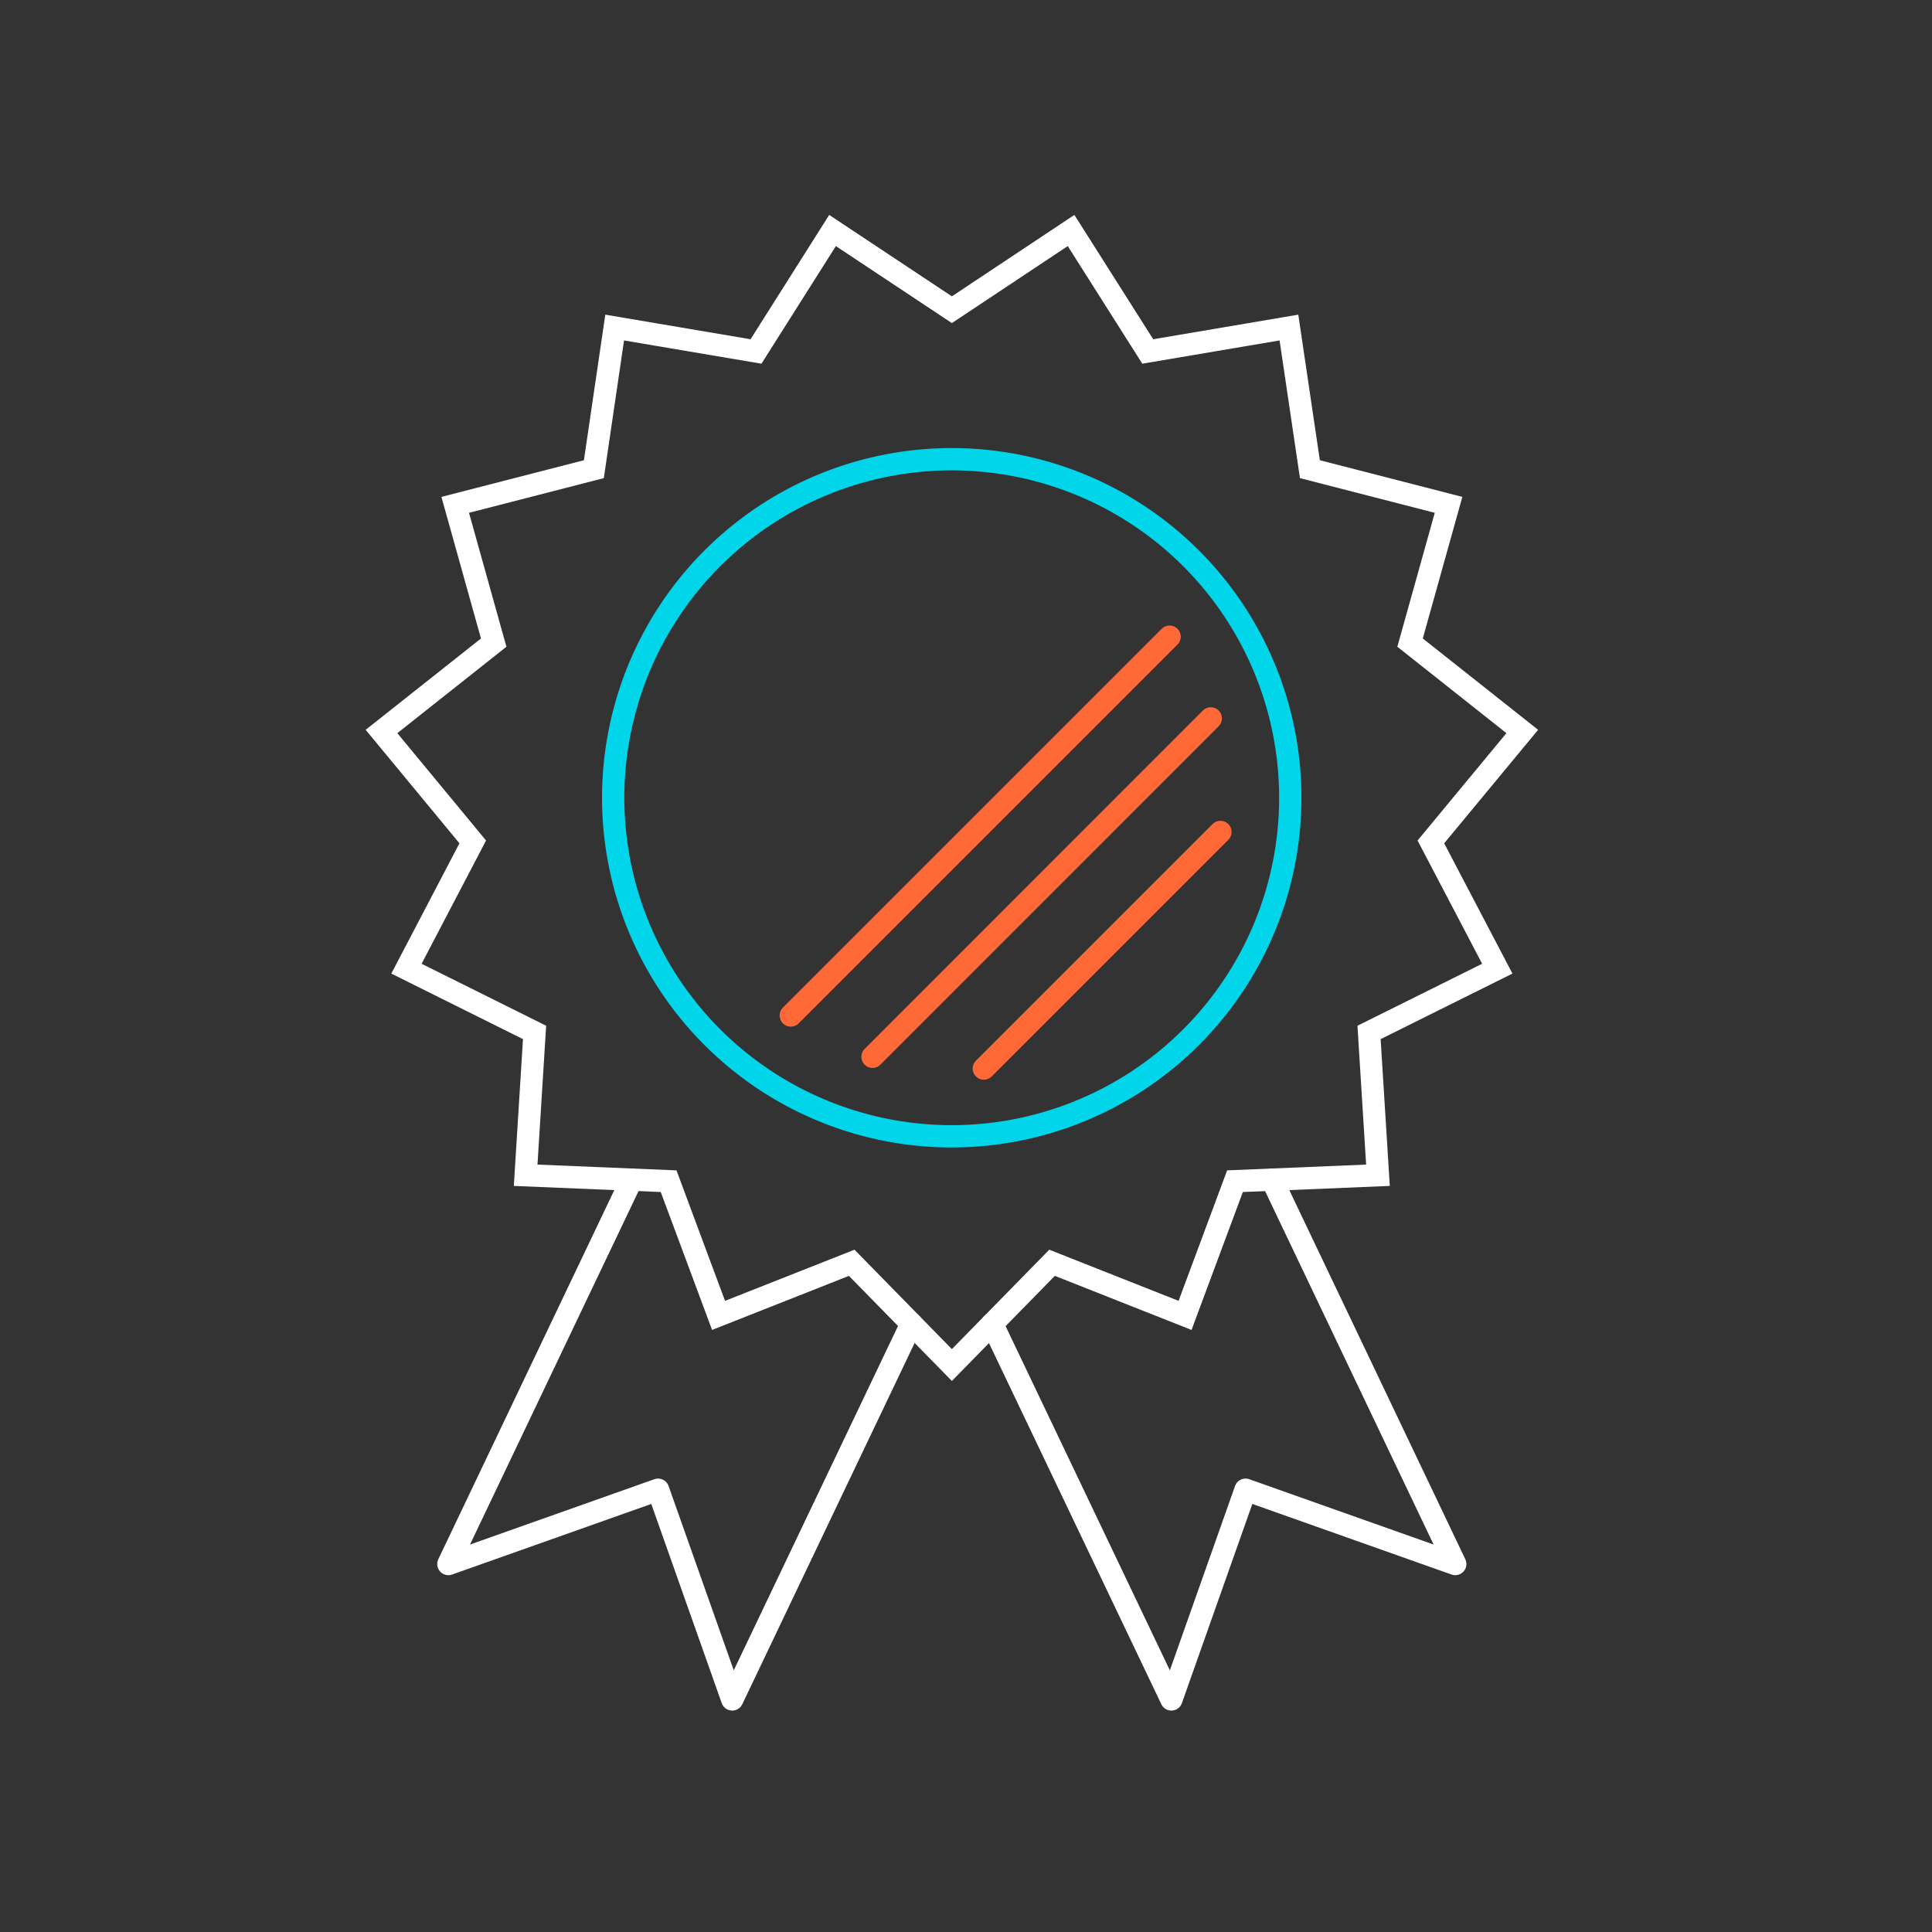 <svg xmlns="http://www.w3.org/2000/svg" width="130" height="130" viewBox="0 0 130 130"><rect x="0" y="0" width="130" height="130" fill="#333333" stroke="none"/><title>kwaliteit-diap</title><polyline points="61.33 89.07 49.27 114.35 44.28 100.24 30.17 105.24 42.5 79.38" style="fill:none;stroke:#fff;stroke-linecap:round;stroke-linejoin:round;stroke-width:1.5px"/><polyline points="85.59 79.38 97.92 105.24 83.81 100.24 78.82 114.35 66.76 89.08" style="fill:none;stroke:#fff;stroke-linecap:round;stroke-linejoin:round;stroke-width:1.5px"/><polygon points="96.28 56.65 102.43 49.22 94.88 43.24 97.47 33.97 88.14 31.57 86.73 22.04 77.23 23.65 72.07 15.51 64.05 20.84 56.02 15.51 50.87 23.65 41.36 22.04 39.96 31.57 30.63 33.97 33.22 43.24 25.67 49.22 31.81 56.65 27.35 65.18 35.97 69.47 35.37 79.08 44.99 79.48 48.35 88.51 57.31 84.97 64.05 91.85 70.79 84.97 79.74 88.51 83.1 79.48 92.72 79.08 92.12 69.47 100.75 65.18 96.28 56.65" style="fill:none;stroke:#fff;stroke-linecap:round;stroke-miterlimit:10;stroke-width:1.5px"/><path d="M64.05,76.46A22.78,22.78,0,1,1,86.82,53.68,22.78,22.78,0,0,1,64.05,76.46Z" style="fill:none;stroke:#00d5ea;stroke-linecap:round;stroke-miterlimit:10;stroke-width:1.5px"/><line x1="78.7" y1="42.84" x2="53.21" y2="68.33" style="fill:none;stroke:#ff6837;stroke-linecap:round;stroke-miterlimit:10;stroke-width:1.5px"/><line x1="81.47" y1="48.34" x2="58.71" y2="71.11" style="fill:none;stroke:#ff6837;stroke-linecap:round;stroke-miterlimit:10;stroke-width:1.5px"/><line x1="82.12" y1="55.98" x2="66.2" y2="71.9" style="fill:none;stroke:#ff6837;stroke-linecap:round;stroke-miterlimit:10;stroke-width:1.5px"/></svg>